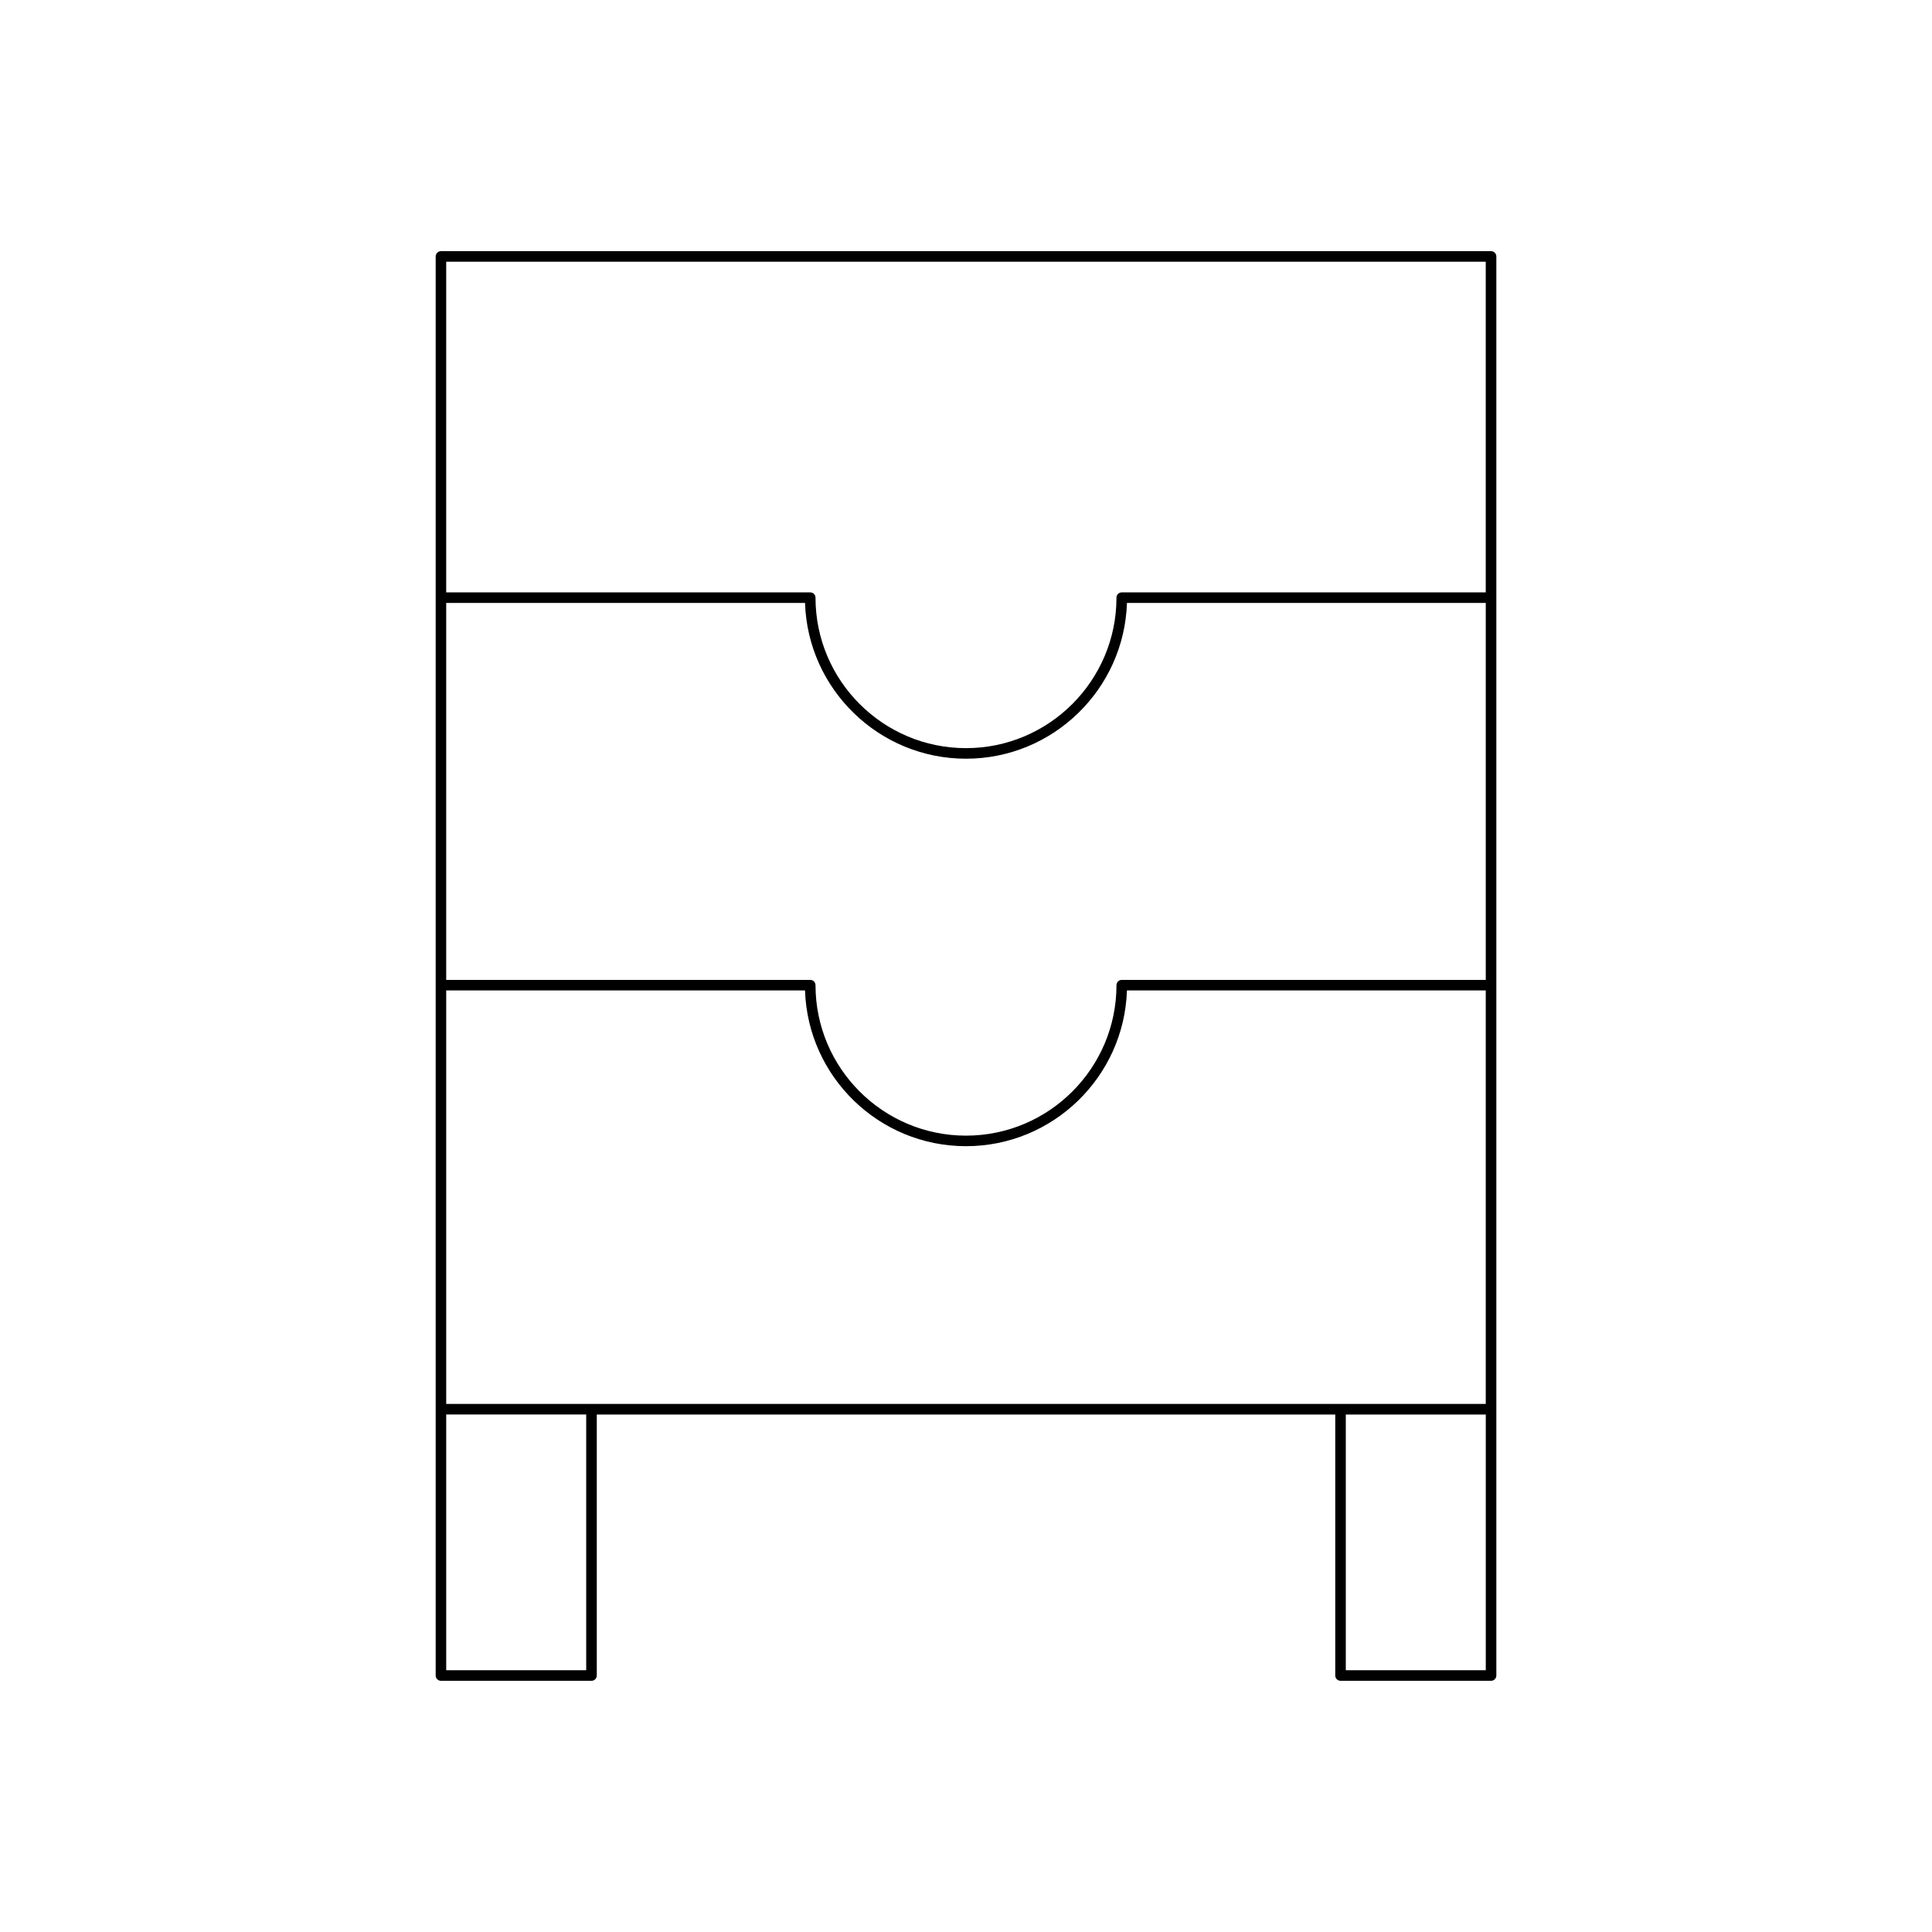 <?xml version="1.0" encoding="UTF-8"?>
<!-- Uploaded to: ICON Repo, www.svgrepo.com, Generator: ICON Repo Mixer Tools -->
<svg fill="#000000" width="800px" height="800px" version="1.1" viewBox="144 144 512 512" xmlns="http://www.w3.org/2000/svg">
 <path d="m499.25 589.43h39.898c0.773 0 1.398-0.629 1.398-1.398v-376.07c0-0.77-0.625-1.398-1.398-1.398h-278.29c-0.773 0-1.398 0.629-1.398 1.398v376.07c0 0.77 0.625 1.398 1.398 1.398h39.898c0.773 0 1.398-0.629 1.398-1.398v-69.172h195.7v69.172c0.004 0.77 0.629 1.398 1.402 1.398zm38.5-2.797h-37.102v-67.773h37.102zm-275.5-373.27h275.49v87.625h-96.465c-0.773 0-1.398 0.629-1.398 1.398 0 21.988-17.891 39.879-39.879 39.879s-39.879-17.891-39.879-39.879c0-0.77-0.625-1.398-1.398-1.398h-96.473zm0 90.422h95.09c0.742 22.891 19.594 41.281 42.66 41.281 23.062 0 41.914-18.391 42.656-41.277h95.09v99.895l-96.469-0.004c-0.773 0-1.398 0.629-1.398 1.398 0 21.988-17.891 39.879-39.879 39.879s-39.879-17.891-39.879-39.879c0-0.77-0.625-1.398-1.398-1.398h-96.473zm37.102 282.84h-37.102v-67.773h37.102zm-37.102-70.57v-109.58h95.09c0.742 22.891 19.594 41.277 42.656 41.277s41.914-18.391 42.656-41.277h95.09v109.58z"/>
</svg>